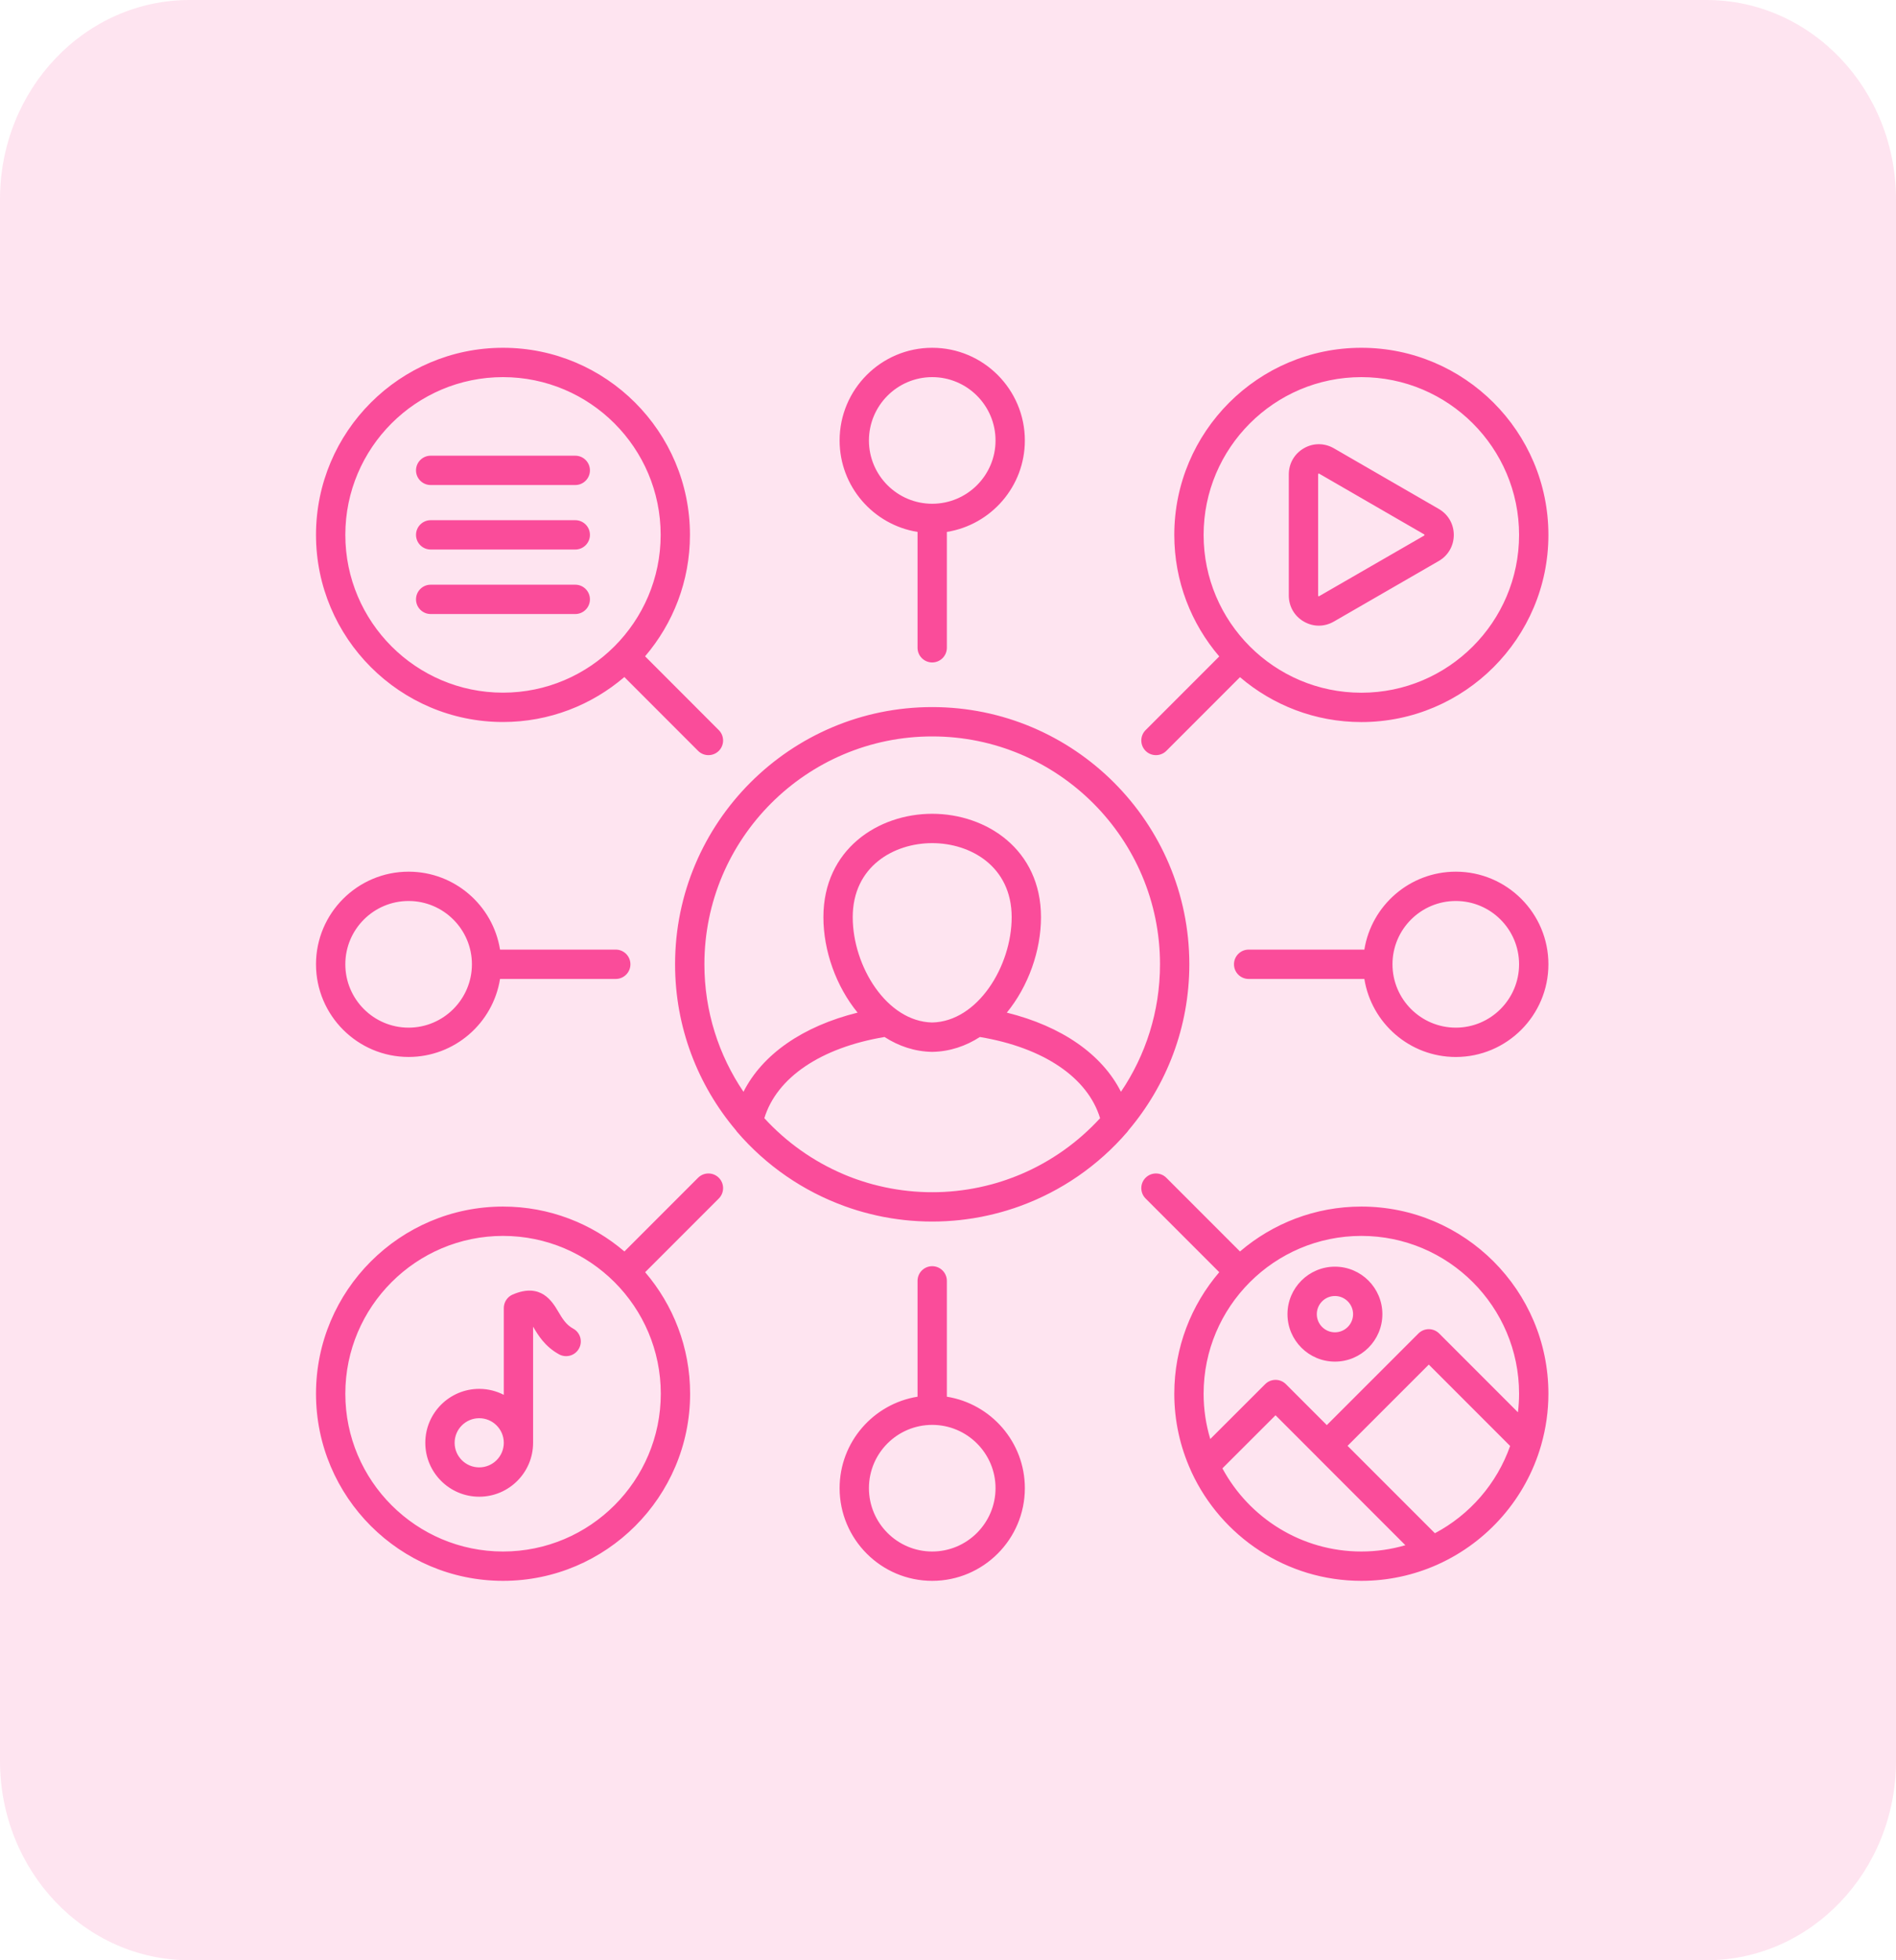 <svg width="60" height="62" viewBox="0 0 60 62" fill="none" xmlns="http://www.w3.org/2000/svg">
<g clip-path="url(#clip0_35_56)">
<path opacity="0.15" d="M54 0H6C2.686 0 0 2.823 0 6.305V55.695C0 59.177 2.686 62 6 62H54C57.314 62 60 59.177 60 55.695V6.305C60 2.823 57.314 0 54 0Z" fill="#FA4C9A"/>
<path d="M15.917 22.836C17.382 22.836 18.724 22.299 19.758 21.414L22.091 23.748C22.181 23.839 22.3 23.884 22.419 23.884C22.538 23.884 22.656 23.839 22.747 23.749C22.928 23.568 22.928 23.274 22.747 23.093L20.414 20.758C21.299 19.723 21.834 18.382 21.834 16.917C21.834 13.654 19.18 11 15.917 11C12.655 11 10 13.654 10 16.917C10 20.18 12.655 22.836 15.917 22.836ZM15.917 11.928C18.668 11.928 20.907 14.166 20.907 16.917C20.907 19.668 18.668 21.908 15.917 21.908C13.166 21.908 10.928 19.669 10.928 16.917C10.928 14.165 13.166 11.928 15.917 11.928ZM13.165 14.877C13.165 14.621 13.373 14.413 13.629 14.413H18.205C18.461 14.413 18.669 14.621 18.669 14.877C18.669 15.133 18.461 15.341 18.205 15.341H13.629C13.373 15.341 13.165 15.133 13.165 14.877ZM13.165 18.957C13.165 18.701 13.373 18.493 13.629 18.493H18.205C18.461 18.493 18.669 18.701 18.669 18.957C18.669 19.213 18.461 19.421 18.205 19.421H13.629C13.373 19.421 13.165 19.213 13.165 18.957ZM13.165 16.917C13.165 16.661 13.373 16.453 13.629 16.453H18.205C18.461 16.453 18.669 16.661 18.669 16.917C18.669 17.173 18.461 17.381 18.205 17.381H13.629C13.373 17.381 13.165 17.173 13.165 16.917ZM18.139 42.023C17.91 41.897 17.794 41.7 17.67 41.491C17.477 41.164 17.118 40.557 16.221 40.946C16.052 41.02 15.943 41.187 15.943 41.372V44.117C15.709 43.997 15.445 43.928 15.165 43.928C14.224 43.928 13.459 44.693 13.459 45.634C13.459 46.574 14.224 47.339 15.165 47.339C16.105 47.339 16.87 46.574 16.87 45.634V41.961C16.871 41.962 16.871 41.962 16.872 41.963C17.027 42.227 17.241 42.588 17.692 42.836C17.917 42.959 18.199 42.877 18.322 42.652C18.446 42.428 18.364 42.146 18.139 42.022L18.139 42.023ZM15.165 46.411C14.736 46.411 14.387 46.063 14.387 45.634C14.387 45.205 14.736 44.856 15.165 44.856C15.594 44.856 15.943 45.205 15.943 45.634C15.943 46.063 15.594 46.411 15.165 46.411ZM41.258 19.658C41.407 19.745 41.571 19.789 41.735 19.789C41.898 19.789 42.062 19.745 42.211 19.659L45.53 17.744C45.828 17.572 46.006 17.264 46.006 16.919C46.006 16.574 45.828 16.268 45.53 16.096L42.211 14.179C41.911 14.006 41.555 14.007 41.26 14.179C40.962 14.351 40.785 14.66 40.785 15.004V18.836C40.785 19.18 40.962 19.487 41.258 19.658H41.258ZM41.713 15.004C41.713 14.994 41.715 14.99 41.714 14.99C41.715 14.99 41.717 14.987 41.727 14.981C41.732 14.978 41.735 14.977 41.735 14.977C41.736 14.977 41.74 14.978 41.747 14.982L45.066 16.9C45.066 16.9 45.066 16.9 45.066 16.9C45.074 16.904 45.076 16.907 45.076 16.907C45.076 16.907 45.078 16.911 45.078 16.919C45.078 16.929 45.076 16.933 45.076 16.933C45.076 16.933 45.074 16.936 45.066 16.941L41.747 18.855C41.739 18.86 41.735 18.861 41.735 18.861C41.735 18.861 41.732 18.86 41.724 18.856C41.717 18.851 41.714 18.848 41.714 18.848C41.714 18.848 41.713 18.844 41.713 18.836V15.004L41.713 15.004ZM49 44.081C49 40.817 46.344 38.162 43.081 38.162C41.616 38.162 40.275 38.698 39.24 39.582L36.909 37.251C36.728 37.07 36.434 37.07 36.253 37.251C36.072 37.432 36.072 37.726 36.253 37.907L38.584 40.238C37.698 41.273 37.161 42.615 37.161 44.081C37.161 44.945 37.349 45.765 37.683 46.505C37.69 46.527 37.7 46.548 37.711 46.569C38.653 48.593 40.705 50 43.081 50C43.932 50 44.741 49.818 45.474 49.493C45.492 49.486 45.509 49.478 45.526 49.469C47.087 48.758 48.287 47.388 48.768 45.717C48.77 45.709 48.773 45.702 48.774 45.695C48.92 45.181 49 44.641 49 44.081L49 44.081ZM43.081 39.09C45.833 39.09 48.072 41.329 48.072 44.081C48.072 44.28 48.059 44.476 48.036 44.669L45.543 42.176C45.456 42.089 45.338 42.04 45.215 42.04C45.092 42.04 44.974 42.089 44.887 42.176L41.988 45.074L40.693 43.779C40.512 43.598 40.218 43.598 40.037 43.779L38.3 45.514C38.163 45.06 38.089 44.579 38.089 44.081C38.089 41.329 40.328 39.09 43.081 39.09ZM38.684 46.442L40.365 44.763L41.66 46.058C41.66 46.058 41.66 46.058 41.66 46.058C41.66 46.058 41.66 46.059 41.66 46.059L44.474 48.873C44.032 49.002 43.564 49.072 43.081 49.072C41.182 49.072 39.528 48.006 38.684 46.442ZM45.408 48.494L42.644 45.73L45.215 43.16L47.789 45.734C47.37 46.925 46.511 47.91 45.408 48.494ZM42.245 43.066C43.073 43.066 43.746 42.393 43.746 41.565C43.746 40.737 43.073 40.063 42.245 40.063C41.417 40.063 40.743 40.737 40.743 41.565C40.743 42.393 41.417 43.066 42.245 43.066ZM42.245 40.991C42.561 40.991 42.819 41.249 42.819 41.565C42.819 41.881 42.561 42.139 42.245 42.139C41.928 42.139 41.671 41.881 41.671 41.565C41.671 41.249 41.928 40.991 42.245 40.991ZM29.036 16.824V20.488C29.036 20.744 29.244 20.952 29.5 20.952C29.756 20.952 29.964 20.744 29.964 20.488V16.824C31.361 16.601 32.432 15.389 32.432 13.932C32.432 12.315 31.117 11 29.5 11C27.883 11 26.57 12.315 26.57 13.932C26.57 15.389 27.64 16.601 29.036 16.824ZM29.5 11.928C30.605 11.928 31.504 12.827 31.504 13.932C31.504 15.037 30.605 15.933 29.5 15.933C28.395 15.933 27.498 15.035 27.498 13.932C27.498 12.828 28.396 11.928 29.5 11.928ZM46.07 27.57C44.612 27.57 43.399 28.64 43.176 30.035H39.514C39.258 30.035 39.05 30.243 39.05 30.499C39.05 30.755 39.258 30.963 39.514 30.963H43.176C43.399 32.36 44.612 33.431 46.07 33.431C47.686 33.431 49 32.115 49 30.499C49 28.883 47.686 27.57 46.07 27.57ZM46.07 32.503C44.965 32.503 44.066 31.604 44.066 30.499C44.066 29.394 44.965 28.497 46.07 28.497C47.175 28.497 48.072 29.395 48.072 30.499C48.072 31.603 47.174 32.503 46.07 32.503ZM29.964 44.176V40.512C29.964 40.256 29.756 40.048 29.5 40.048C29.244 40.048 29.036 40.256 29.036 40.512V44.176C27.64 44.399 26.57 45.611 26.57 47.068C26.57 48.685 27.885 50 29.5 50C31.115 50 32.432 48.685 32.432 47.068C32.432 45.611 31.361 44.399 29.964 44.176ZM29.5 49.072C28.396 49.072 27.498 48.173 27.498 47.068C27.498 45.963 28.396 45.067 29.5 45.067C30.604 45.067 31.504 45.965 31.504 47.068C31.504 48.172 30.605 49.072 29.5 49.072ZM12.93 33.43C14.388 33.43 15.601 32.36 15.824 30.963H19.486C19.742 30.963 19.95 30.755 19.95 30.499C19.95 30.243 19.742 30.035 19.486 30.035H15.824C15.601 28.639 14.388 27.57 12.93 27.57C11.314 27.57 10 28.884 10 30.499C10 32.114 11.314 33.43 12.93 33.43ZM12.93 28.497C14.034 28.497 14.934 29.395 14.934 30.499C14.934 31.602 14.035 32.503 12.93 32.503C11.825 32.503 10.928 31.604 10.928 30.499C10.928 29.394 11.826 28.497 12.93 28.497ZM36.581 23.884C36.7 23.884 36.818 23.839 36.909 23.749L39.24 21.418C40.275 22.302 41.616 22.838 43.081 22.838C46.344 22.838 49 20.183 49 16.919C49 13.655 46.344 11 43.081 11C39.817 11 37.161 13.655 37.161 16.919C37.161 18.385 37.698 19.727 38.584 20.762L36.253 23.093C36.072 23.274 36.072 23.567 36.253 23.749C36.343 23.839 36.462 23.884 36.581 23.884ZM43.081 11.928C45.833 11.928 48.072 14.167 48.072 16.919C48.072 19.671 45.833 21.91 43.081 21.91C40.328 21.91 38.089 19.671 38.089 16.919C38.089 14.167 40.328 11.928 43.081 11.928ZM22.091 37.251L19.76 39.582C18.725 38.698 17.384 38.162 15.919 38.162C12.656 38.162 10 40.817 10 44.081C10 47.345 12.655 50 15.919 50C19.183 50 21.839 47.345 21.839 44.081C21.839 42.615 21.302 41.273 20.416 40.238L22.747 37.907C22.928 37.726 22.928 37.432 22.747 37.251C22.566 37.07 22.272 37.07 22.091 37.251ZM15.919 49.072C13.167 49.072 10.928 46.833 10.928 44.081C10.928 41.329 13.167 39.09 15.919 39.09C18.672 39.09 20.911 41.329 20.911 44.081C20.911 46.833 18.672 49.072 15.919 49.072ZM37.637 30.499C37.637 26.014 33.987 22.364 29.5 22.364C25.013 22.364 21.363 26.014 21.363 30.499C21.363 32.496 22.087 34.327 23.285 35.745C23.297 35.763 23.31 35.781 23.324 35.798C24.25 36.876 25.427 37.678 26.73 38.15C26.79 38.171 26.849 38.192 26.909 38.212C26.913 38.214 26.918 38.215 26.922 38.217C26.986 38.238 27.051 38.259 27.116 38.279C27.119 38.28 27.122 38.281 27.125 38.282C27.192 38.302 27.258 38.321 27.325 38.34C27.328 38.341 27.33 38.341 27.333 38.342C27.4 38.361 27.467 38.378 27.535 38.395C27.538 38.396 27.541 38.397 27.544 38.397C27.611 38.414 27.678 38.43 27.746 38.445C27.75 38.446 27.753 38.446 27.757 38.447C27.824 38.462 27.891 38.475 27.958 38.489C27.963 38.489 27.968 38.49 27.972 38.491C28.038 38.504 28.104 38.515 28.17 38.526C28.176 38.527 28.183 38.529 28.189 38.53C28.253 38.54 28.317 38.55 28.381 38.558C28.39 38.56 28.399 38.561 28.407 38.562C28.469 38.57 28.531 38.578 28.593 38.585C28.604 38.586 28.615 38.587 28.626 38.589C28.685 38.595 28.745 38.6 28.804 38.606C28.818 38.607 28.831 38.608 28.845 38.609C28.902 38.614 28.958 38.617 29.015 38.621C29.032 38.622 29.048 38.623 29.064 38.624C29.12 38.627 29.176 38.629 29.232 38.631C29.249 38.631 29.266 38.632 29.282 38.633C29.355 38.635 29.427 38.636 29.5 38.636C29.573 38.636 29.645 38.635 29.717 38.633C29.734 38.632 29.751 38.631 29.767 38.631C29.823 38.629 29.88 38.627 29.936 38.624C29.952 38.623 29.968 38.622 29.984 38.621C30.041 38.617 30.098 38.614 30.155 38.609C30.168 38.608 30.182 38.607 30.195 38.606C30.255 38.6 30.315 38.595 30.374 38.589C30.385 38.587 30.396 38.586 30.407 38.585C30.469 38.578 30.531 38.57 30.593 38.562C30.601 38.561 30.61 38.56 30.618 38.558C30.683 38.55 30.747 38.54 30.811 38.53C30.817 38.529 30.823 38.528 30.83 38.526C30.896 38.516 30.962 38.504 31.028 38.491C31.032 38.49 31.037 38.489 31.042 38.489C31.109 38.476 31.176 38.462 31.243 38.447C31.247 38.446 31.25 38.446 31.253 38.445C31.321 38.43 31.389 38.414 31.456 38.397C31.459 38.397 31.462 38.396 31.464 38.395C31.532 38.378 31.6 38.361 31.667 38.342C31.67 38.341 31.672 38.341 31.675 38.34C31.742 38.322 31.809 38.302 31.875 38.282L31.884 38.279C31.949 38.259 32.014 38.238 32.078 38.217C32.083 38.215 32.087 38.214 32.091 38.213C32.151 38.192 32.211 38.171 32.271 38.15C33.574 37.678 34.75 36.875 35.676 35.798C35.69 35.782 35.703 35.764 35.715 35.745C36.913 34.328 37.637 32.496 37.637 30.499L37.637 30.499ZM29.5 23.292C33.475 23.292 36.709 26.525 36.709 30.499C36.709 31.992 36.253 33.38 35.473 34.532C34.874 33.346 33.599 32.459 31.861 32.028C32.542 31.198 32.943 30.068 32.943 29.01C32.943 26.863 31.211 25.739 29.5 25.739C27.789 25.739 26.057 26.863 26.057 29.01C26.057 30.068 26.458 31.198 27.139 32.028C25.403 32.459 24.127 33.347 23.528 34.532C22.747 33.38 22.291 31.992 22.291 30.499C22.291 26.525 25.525 23.292 29.5 23.292H29.5ZM32.315 37.135C32.308 37.138 32.301 37.141 32.294 37.145C32.252 37.162 32.211 37.179 32.169 37.195C32.15 37.203 32.131 37.211 32.111 37.218C32.08 37.23 32.048 37.243 32.016 37.254C31.986 37.266 31.956 37.277 31.926 37.287C31.903 37.295 31.88 37.304 31.857 37.312C31.818 37.325 31.779 37.339 31.739 37.352C31.724 37.356 31.709 37.361 31.694 37.366C31.646 37.382 31.598 37.396 31.55 37.411C31.541 37.413 31.533 37.416 31.525 37.418C31.47 37.434 31.415 37.45 31.359 37.465C31.357 37.465 31.355 37.466 31.353 37.466C30.876 37.593 30.383 37.671 29.883 37.698C29.881 37.698 29.88 37.698 29.878 37.698C29.821 37.701 29.764 37.703 29.707 37.705C29.701 37.705 29.695 37.705 29.689 37.706C29.626 37.707 29.563 37.708 29.5 37.708C29.437 37.708 29.374 37.707 29.311 37.706C29.306 37.705 29.3 37.705 29.294 37.705C29.237 37.703 29.179 37.701 29.122 37.698C29.121 37.698 29.12 37.698 29.119 37.698C28.618 37.671 28.125 37.593 27.648 37.466C27.646 37.466 27.644 37.465 27.642 37.465C27.586 37.45 27.53 37.434 27.475 37.418C27.467 37.416 27.459 37.413 27.451 37.411C27.403 37.397 27.355 37.382 27.307 37.366C27.292 37.361 27.277 37.357 27.262 37.352C27.222 37.339 27.183 37.325 27.143 37.312C27.12 37.304 27.097 37.296 27.074 37.288C27.044 37.277 27.014 37.266 26.984 37.255C26.952 37.243 26.921 37.231 26.889 37.219C26.87 37.211 26.85 37.203 26.831 37.196C26.789 37.179 26.748 37.162 26.707 37.145C26.7 37.142 26.692 37.139 26.685 37.135C25.73 36.729 24.88 36.122 24.188 35.367C24.581 34.081 25.977 33.135 27.992 32.799C28.436 33.085 28.941 33.259 29.492 33.269H29.5C29.5 33.269 29.506 33.269 29.508 33.269C30.059 33.259 30.565 33.085 31.009 32.799C33.025 33.135 34.421 34.081 34.813 35.367C34.121 36.122 33.271 36.729 32.315 37.136L32.315 37.135ZM29.5 32.34C28.06 32.309 26.985 30.559 26.985 29.01C26.985 27.4 28.289 26.667 29.5 26.667C30.711 26.667 32.015 27.4 32.015 29.01C32.015 30.559 30.94 32.309 29.5 32.34Z" fill="#FA4C9A"/>
</g>
<defs>
<clipPath id="clip0_35_56">
<rect width="60" height="62" fill="white"/>
</clipPath>
</defs>
</svg>
